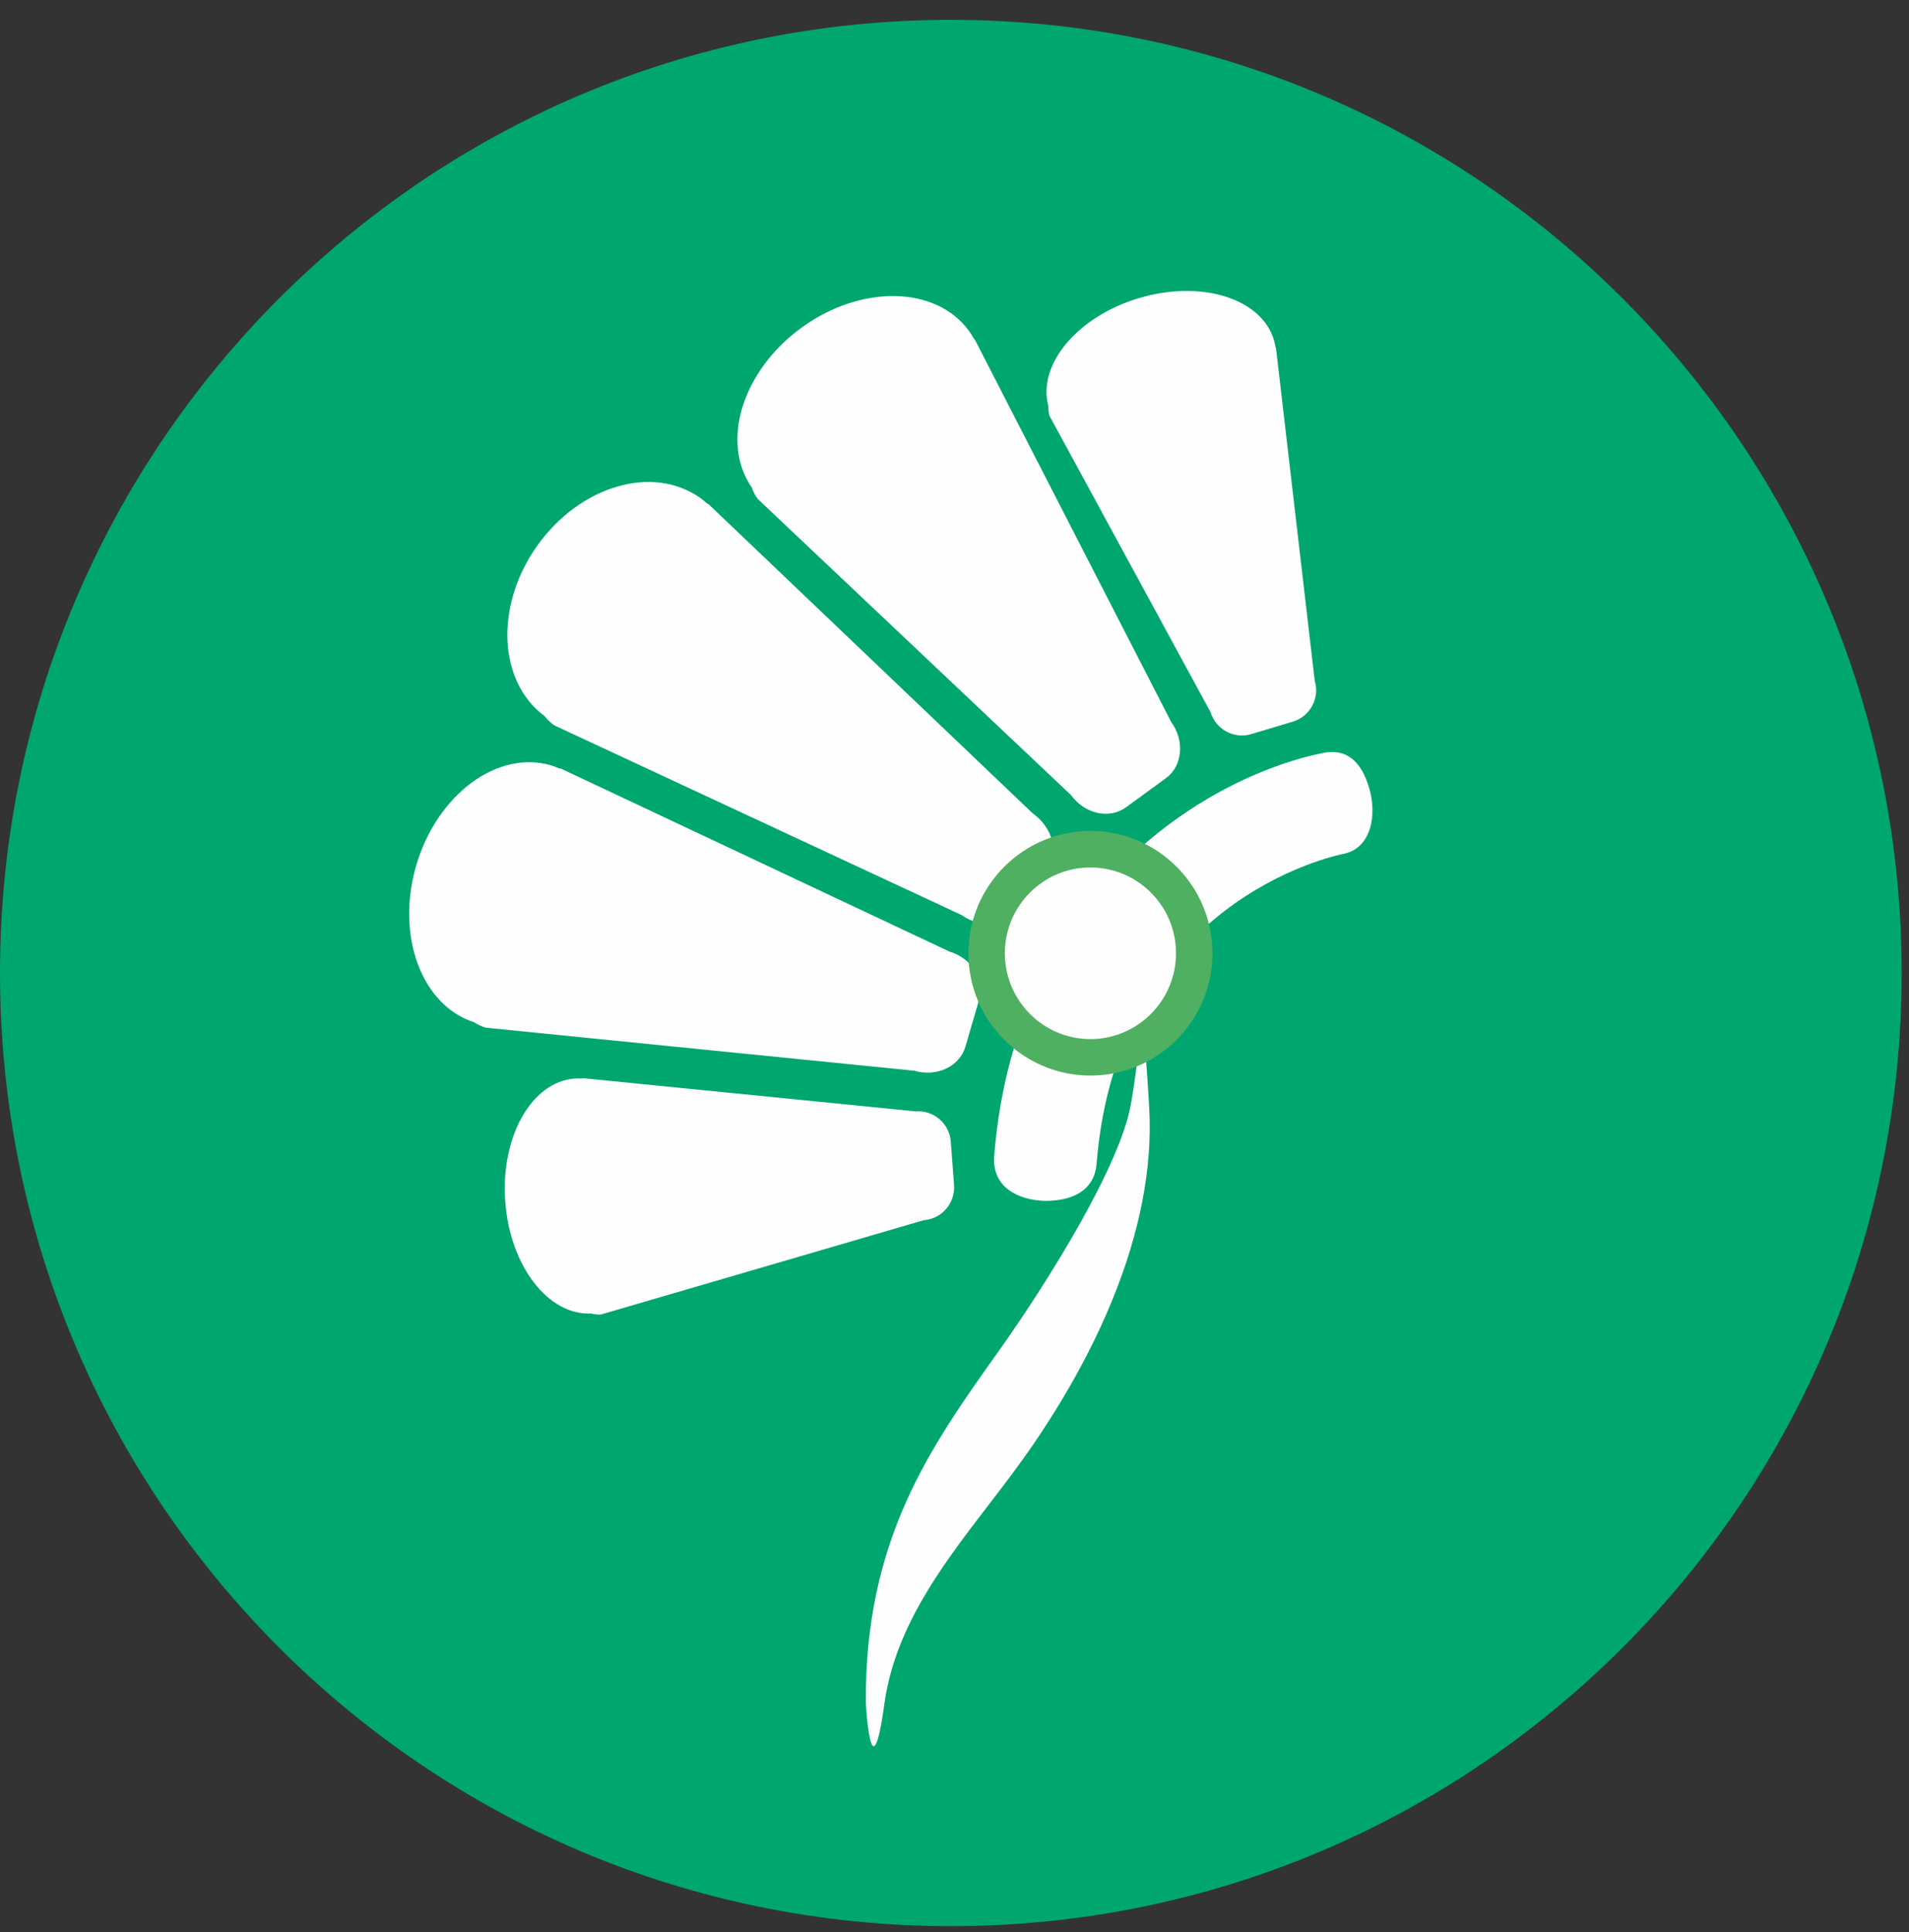 <svg width="82" height="83" viewBox="0 0 82 83" fill="none" xmlns="http://www.w3.org/2000/svg">
  <rect x="0" y="0" width="82" height="83" fill="#333333" stroke="none"/>
  <path fill-rule="evenodd" clip-rule="evenodd" d="M81.685 41.792C81.685 64.404 63.401 82.733 40.843 82.733C18.285 82.733 0 64.404 0 41.792C0 19.181 18.285 0.853 40.843 0.853C63.401 0.853 81.685 19.181 81.685 41.792Z" fill="#00A670"/>
  <path fill-rule="evenodd" clip-rule="evenodd" d="M44.907 51.581C44.846 51.581 44.786 51.58 44.727 51.574C43.514 51.478 42.608 50.856 42.706 49.642C43.645 37.866 52.39 33.191 56.877 32.334C57.787 32.161 58.465 32.637 58.819 33.871C59.157 35.041 58.886 36.451 57.695 36.678C57.286 36.76 48.002 38.728 47.101 49.993C47.008 51.15 46.043 51.581 44.907 51.581Z" fill="#FEFEFE"/>
  <path fill-rule="evenodd" clip-rule="evenodd" d="M54.721 14.604C54.188 12.812 51.588 12.008 48.915 12.807C46.274 13.599 44.555 15.661 45.031 17.441C45.028 17.583 45.041 17.726 45.085 17.87L51.997 30.587C52.22 31.328 53.005 31.753 53.744 31.532L55.532 30.996C56.274 30.775 56.699 29.985 56.474 29.245L54.81 14.954C54.804 14.932 54.792 14.913 54.785 14.891C54.77 14.794 54.75 14.7 54.721 14.604Z" fill="#FEFEFE"/>
  <path fill-rule="evenodd" clip-rule="evenodd" d="M24.692 46.325C22.83 46.463 21.492 48.837 21.703 51.625C21.907 54.381 23.552 56.505 25.389 56.419C25.523 56.452 25.667 56.471 25.817 56.46L39.688 52.408C40.457 52.352 41.038 51.673 40.981 50.901L40.841 49.035C40.783 48.263 40.11 47.678 39.337 47.737L25.053 46.312C25.03 46.313 25.009 46.321 24.987 46.325C24.891 46.32 24.792 46.316 24.692 46.325Z" fill="#FEFEFE"/>
  <path fill-rule="evenodd" clip-rule="evenodd" d="M41.623 14.216C40.208 12.268 36.979 12.21 34.415 14.084C31.879 15.937 30.944 18.983 32.288 20.933C32.348 21.103 32.428 21.271 32.54 21.424L46.009 34.156C46.596 34.962 47.654 35.197 48.366 34.676L50.084 33.422C50.793 32.904 50.895 31.82 50.31 31.015L41.882 14.602C41.866 14.577 41.844 14.557 41.825 14.536C41.764 14.425 41.7 14.319 41.623 14.216Z" fill="#FEFEFE"/>
  <path fill-rule="evenodd" clip-rule="evenodd" d="M23.671 32.873C21.361 32.199 18.771 34.126 17.877 37.178C16.999 40.199 18.111 43.184 20.362 43.907C20.515 44.003 20.681 44.087 20.863 44.142L39.282 45.991C40.237 46.271 41.22 45.808 41.467 44.961L42.064 42.916C42.309 42.072 41.731 41.15 40.78 40.871L24.111 33.021C24.08 33.013 24.054 33.01 24.021 33.005C23.907 32.956 23.792 32.911 23.671 32.873Z" fill="#FEFEFE"/>
  <path fill-rule="evenodd" clip-rule="evenodd" d="M30.068 21.381C28.014 19.935 24.872 20.877 23.048 23.48C21.243 26.054 21.407 29.287 23.39 30.757C23.511 30.903 23.645 31.039 23.808 31.155L41.304 39.303C42.154 39.901 43.261 39.8 43.766 39.077L44.986 37.335C45.495 36.615 45.213 35.536 44.363 34.939L30.455 21.674C30.429 21.656 30.401 21.645 30.373 21.628C30.275 21.541 30.177 21.456 30.068 21.381Z" fill="#FEFEFE"/>
  <path fill-rule="evenodd" clip-rule="evenodd" d="M42.923 57.999C45.048 55.004 48.11 50.071 48.577 47.431C49.042 44.788 49.046 42.172 49.362 47.561C49.678 52.957 46.9 58.536 43.926 62.693C41.636 65.888 38.563 69.041 37.989 73.177C37.417 77.314 37.19 73.126 37.19 73.126C37.154 66.101 39.953 62.167 42.923 57.999Z" fill="#FEFEFE"/>
  <path fill-rule="evenodd" clip-rule="evenodd" d="M51.298 40.945C51.298 43.414 49.301 45.416 46.838 45.416C44.377 45.416 42.38 43.414 42.38 40.945C42.38 38.476 44.377 36.475 46.838 36.475C49.301 36.475 51.298 38.476 51.298 40.945Z" fill="#FEFEFE"/>
  <path fill-rule="evenodd" clip-rule="evenodd" d="M46.838 37.26C44.81 37.26 43.163 38.912 43.163 40.945C43.163 42.977 44.81 44.632 46.838 44.632C48.867 44.632 50.515 42.977 50.515 40.945C50.515 38.912 48.867 37.26 46.838 37.26ZM46.838 46.198C43.948 46.198 41.597 43.843 41.597 40.945C41.597 38.048 43.948 35.691 46.838 35.691C49.73 35.691 52.08 38.048 52.08 40.945C52.08 43.843 49.73 46.198 46.838 46.198Z" fill="#4FB061"/>
</svg>
